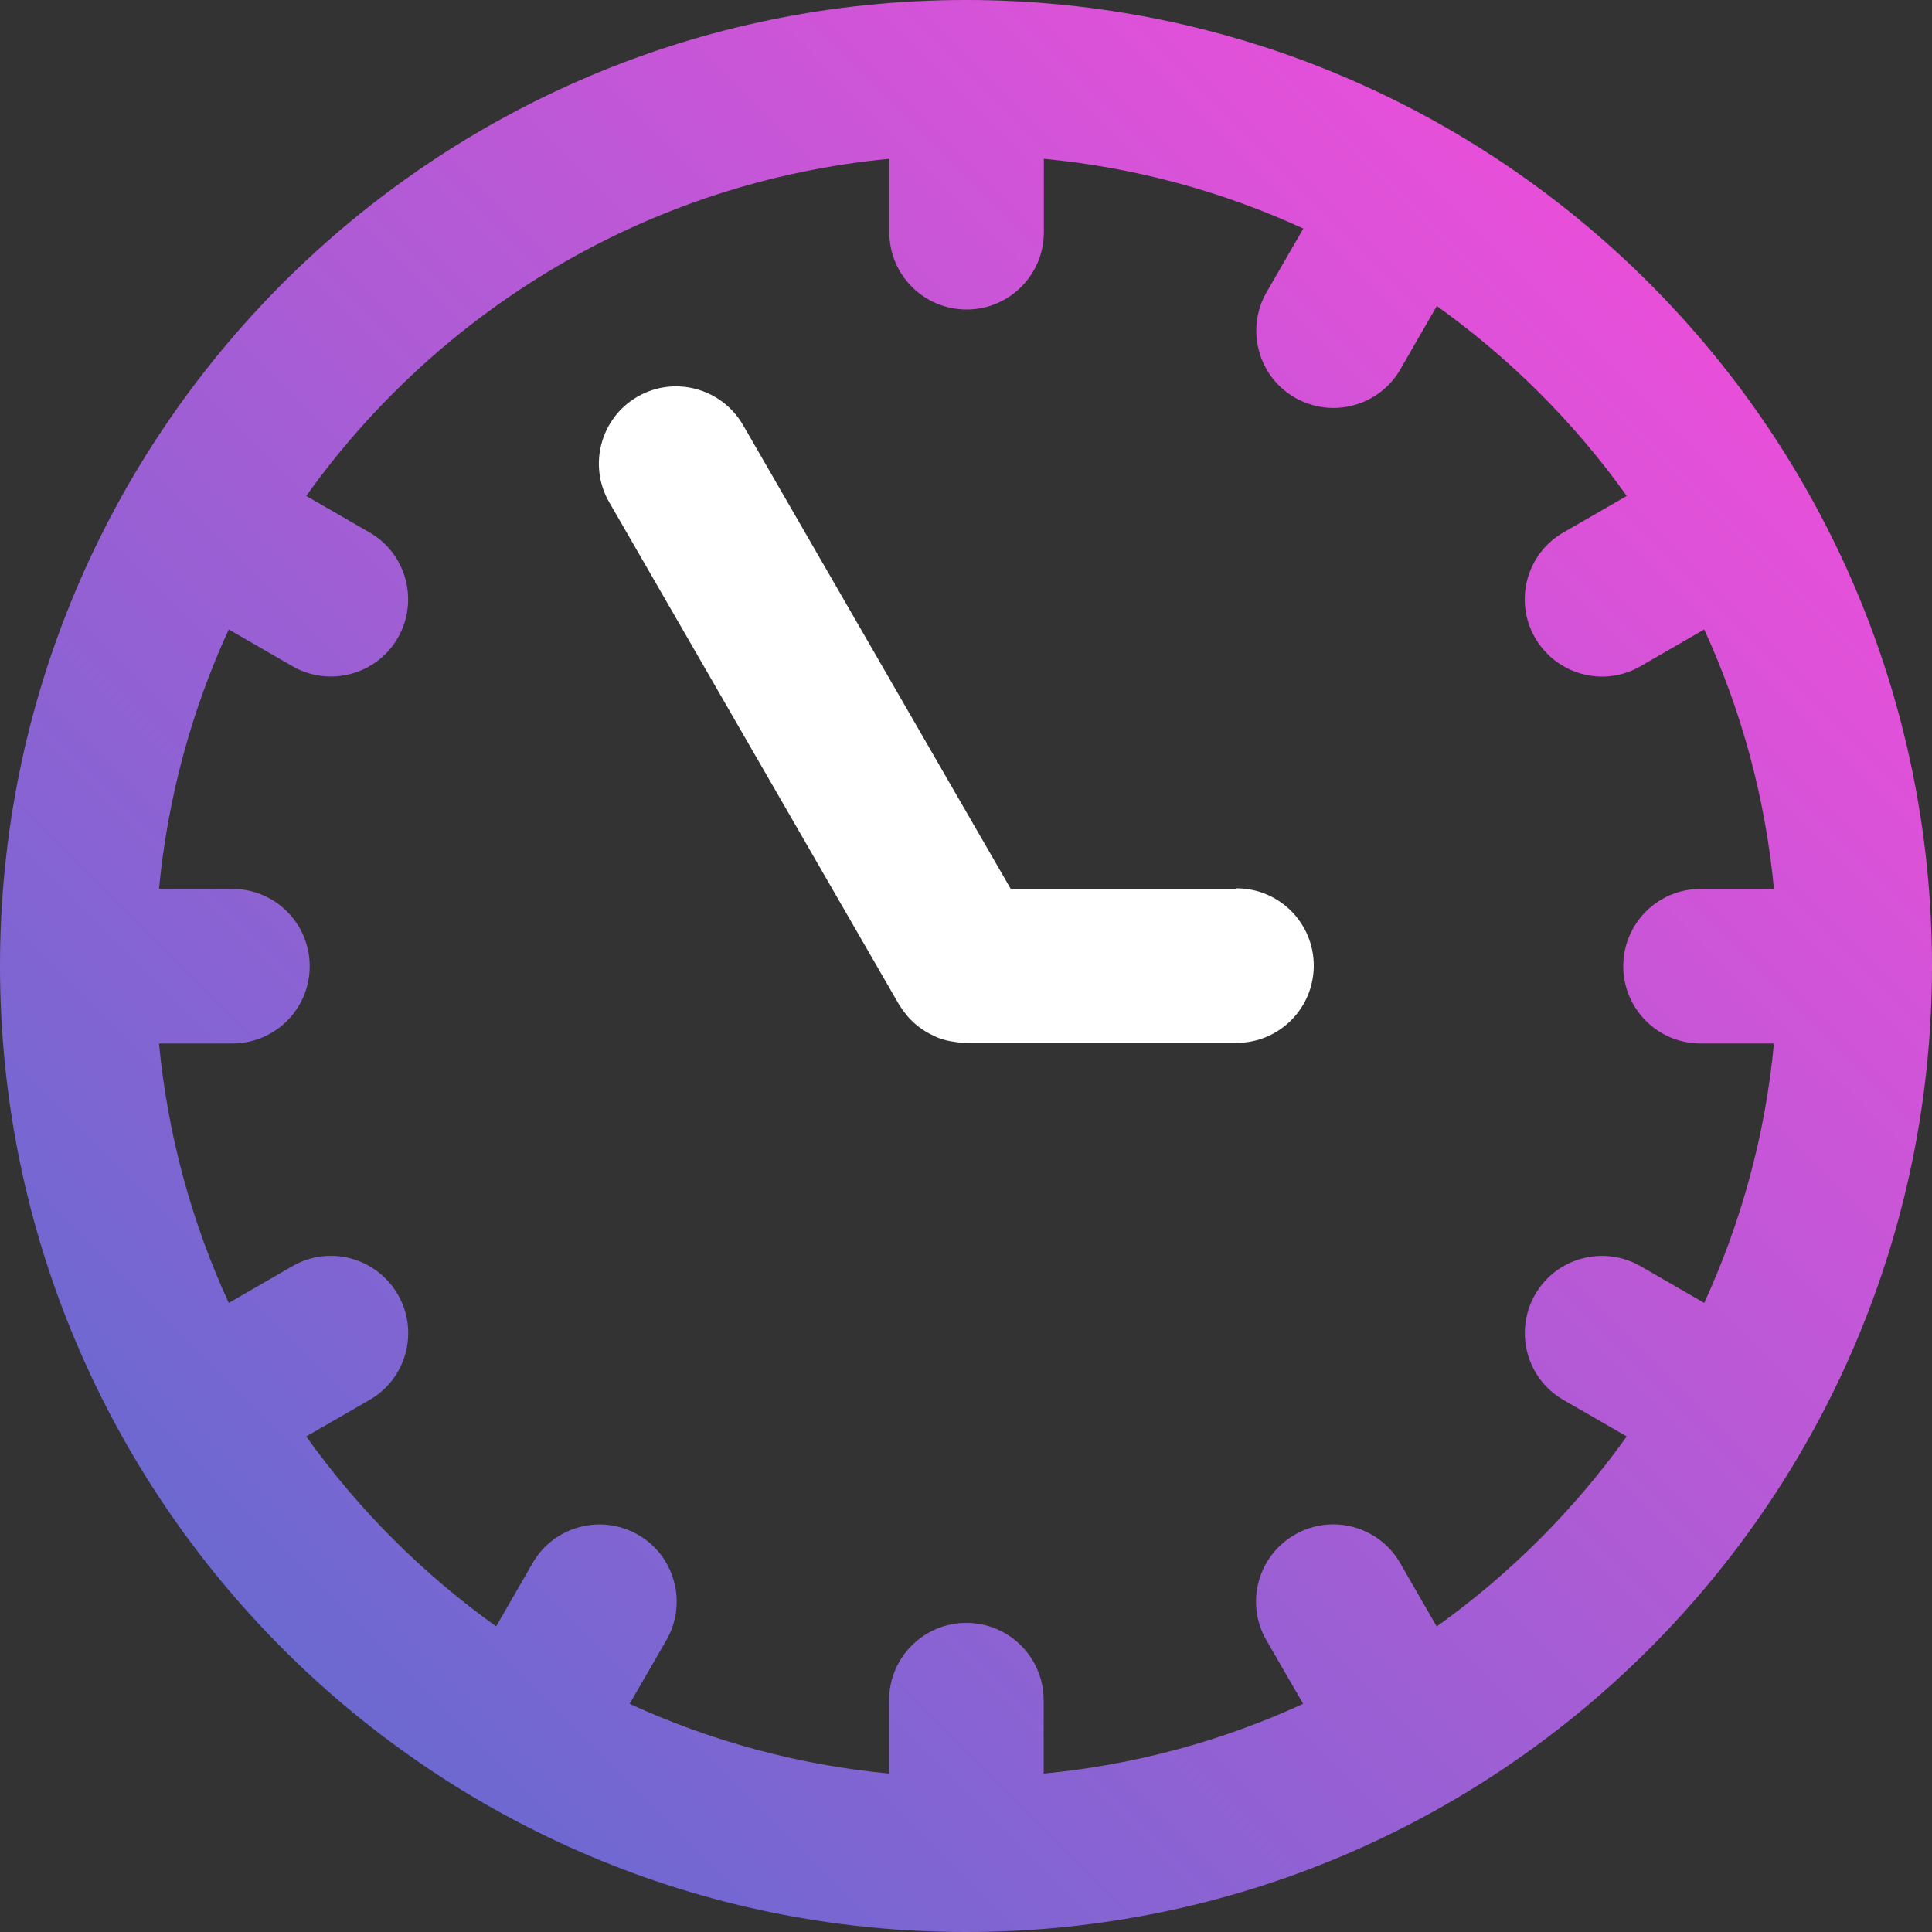 <?xml version="1.0" encoding="UTF-8"?><svg id="Layer_2" xmlns="http://www.w3.org/2000/svg" xmlns:xlink="http://www.w3.org/1999/xlink" viewBox="0 0 100 100"><rect x="0" y="0" width="100" height="100" fill="#333333" stroke="none"/><defs><style>.cls-1{fill:url(#linear-gradient);}.cls-2{fill:#fff;}</style><linearGradient id="linear-gradient" x1="14.64" y1="85.36" x2="85.36" y2="14.64" gradientUnits="userSpaceOnUse"><stop offset="0" stop-color="#6c69d1"/><stop offset="1" stop-color="#e84fd9"/></linearGradient></defs><g id="Purple_Fushia"><path class="cls-1" d="m50,0C22.39,0,0,22.39,0,50s22.39,50,50,50,50-22.39,50-50S77.61,0,50,0Zm24.36,84.18l-1.89-3.28c-1.1-1.91-3.55-2.57-5.46-1.46-1.91,1.1-2.57,3.55-1.46,5.46l1.9,3.29c-4.16,1.91-8.68,3.16-13.43,3.61v-3.8c0-2.21-1.79-4-4-4s-4,1.79-4,4v3.8c-4.75-.45-9.27-1.7-13.43-3.61l1.9-3.29c1.1-1.91.45-4.36-1.46-5.46-1.91-1.1-4.36-.45-5.46,1.46l-1.89,3.28c-3.79-2.71-7.12-6.03-9.83-9.83l3.28-1.89c1.91-1.1,2.57-3.55,1.46-5.46s-3.55-2.57-5.46-1.46l-3.29,1.9c-1.91-4.16-3.16-8.68-3.61-13.43h3.8c2.21,0,4-1.79,4-4s-1.79-4-4-4h-3.8c.45-4.75,1.7-9.27,3.61-13.43l3.29,1.9c1.91,1.1,4.36.45,5.46-1.46s.45-4.36-1.46-5.46l-3.28-1.89c6.89-9.65,17.75-16.27,30.18-17.45v3.8c0,2.21,1.79,4,4,4s4-1.79,4-4v-3.8c4.75.45,9.27,1.7,13.43,3.61l-1.9,3.29c-1.1,1.91-.45,4.36,1.46,5.46,1.91,1.1,4.36.45,5.46-1.46l1.89-3.28c3.79,2.71,7.12,6.03,9.83,9.83l-3.28,1.89c-1.91,1.1-2.57,3.55-1.46,5.46s3.55,2.57,5.46,1.46l3.29-1.9c1.91,4.16,3.16,8.68,3.61,13.43h-3.8c-2.21,0-4,1.79-4,4s1.79,4,4,4h3.8c-.45,4.75-1.7,9.27-3.61,13.43l-3.29-1.9c-1.91-1.1-4.36-.45-5.46,1.46s-.45,4.36,1.46,5.46l3.28,1.89c-2.71,3.79-6.04,7.12-9.83,9.83Z"/><path class="cls-2" d="m64,46h-11.69l-13.85-24c-1.11-1.91-3.55-2.57-5.46-1.47-1.91,1.1-2.57,3.55-1.47,5.46l15,26c.03.05.07.1.1.15.04.05.07.11.11.16.13.18.26.34.41.49,0,0,.02.02.03.03.16.16.34.31.53.44.05.03.09.06.14.09.17.11.34.2.52.28.04.02.07.03.1.05.21.09.42.15.65.2.06.01.12.02.18.03.24.04.47.07.71.07,0,0,0,0,0,0h13.99c2.21,0,4-1.79,4-4s-1.79-4-4-4Z"/></g></svg>